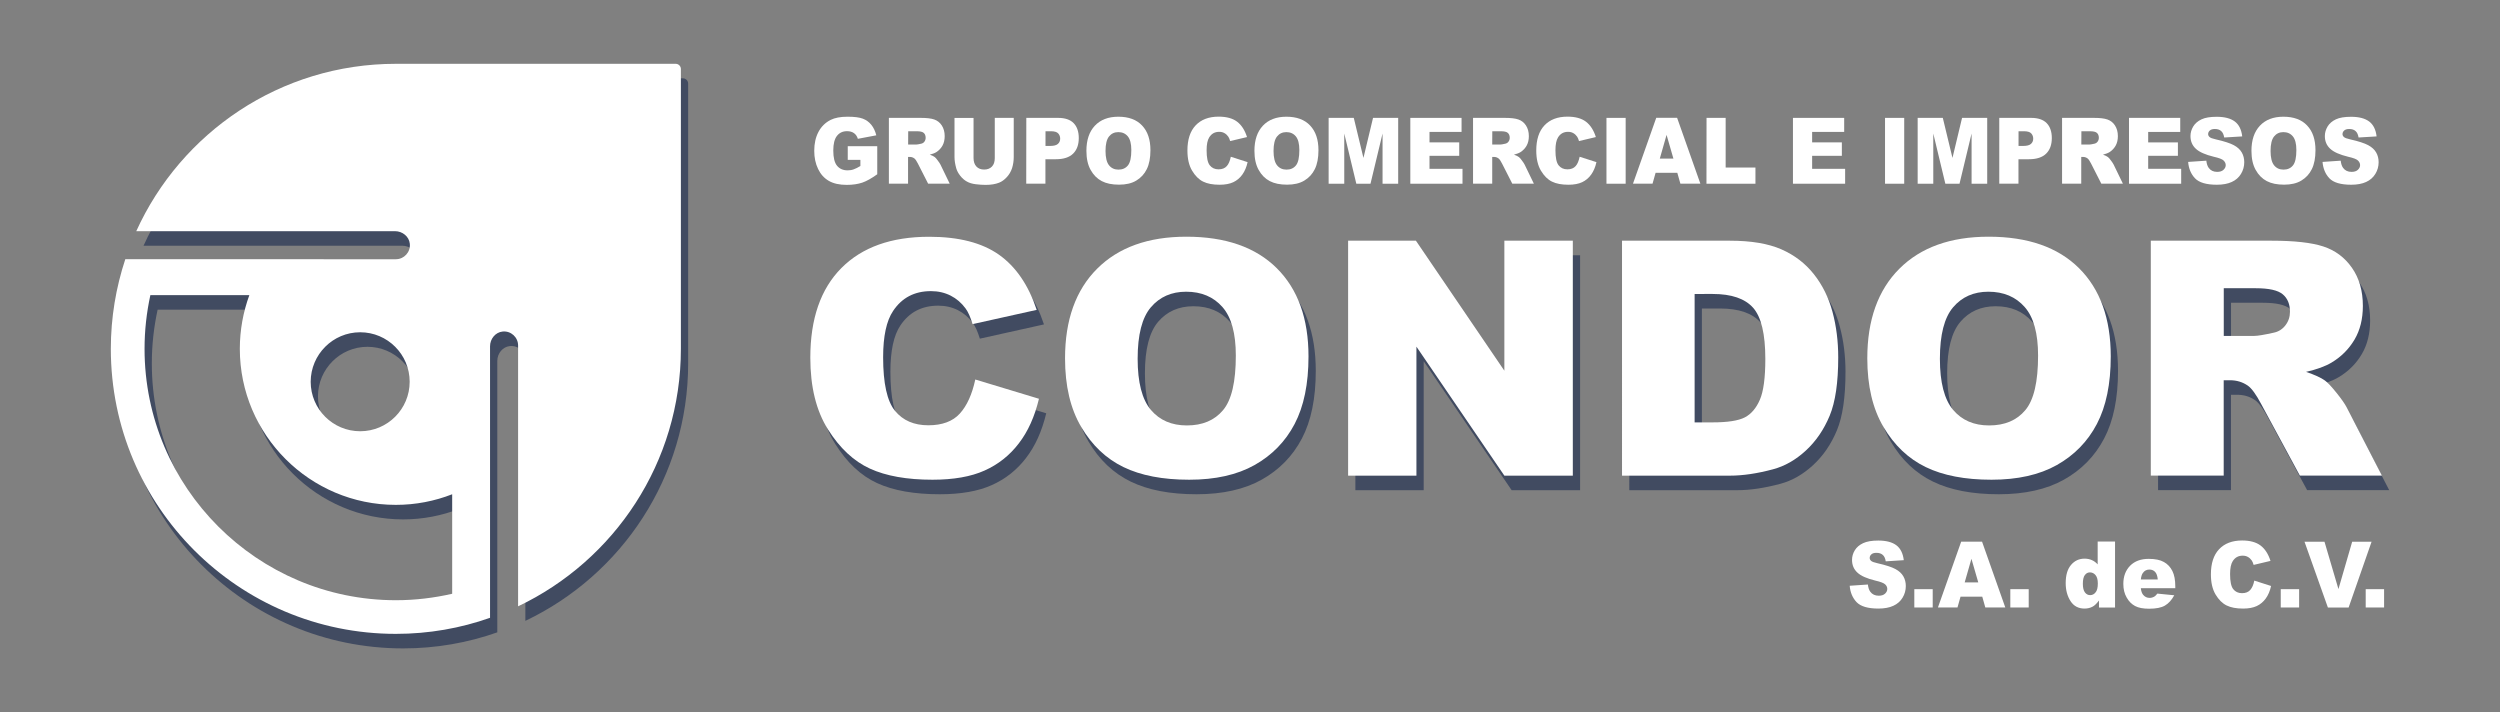 <?xml version="1.0" encoding="utf-8"?>
<!-- Generator: Adobe Illustrator 26.0.3, SVG Export Plug-In . SVG Version: 6.00 Build 0)  -->
<svg version="1.1" id="Capa_1" xmlns="http://www.w3.org/2000/svg" xmlns:xlink="http://www.w3.org/1999/xlink" x="0px" y="0px"
	 viewBox="0 0 344 98" style="enable-background:new 0 0 344 98;" xml:space="preserve">
<rect x="0" y="0" width="344" height="98" fill="#808080" stroke="none"/>
<style type="text/css">
	.st0{opacity:0.5;}
	.st1{fill:#021542;}
	.st2{fill:#FFFFFF;}
</style>
<g>
	<g class="st0">
		<path class="st1" d="M55.47,10.78c-15.89,0-29.56,9.45-35.72,23.03h35.61c1.01,0,1.93,0.73,2.03,1.73
			c0.12,1.15-0.79,2.13-1.92,2.13H18.24c-1.28,3.88-1.99,8.02-1.99,12.33l0,0c0,21.66,17.56,39.22,39.22,39.22l0,0
			c4.55,0,8.91-0.78,12.96-2.21V49.65c0-1.01,0.73-1.93,1.73-2.03c1.15-0.12,2.13,0.79,2.13,1.92v35.89
			c13.24-6.3,22.4-19.79,22.4-35.43V11.5c0-0.4-0.32-0.72-0.72-0.72H55.47z M50.56,47.72c3.76,0,6.81,3.05,6.81,6.81
			c0,3.76-3.05,6.81-6.81,6.81c-3.76,0-6.81-3.05-6.81-6.81C43.76,50.77,46.81,47.72,50.56,47.72z M63.23,83.7
			c-2.49,0.57-5.09,0.89-7.75,0.89c-19.07,0-34.59-15.52-34.59-34.59c0-2.54,0.28-5,0.8-7.39h13.62C34.47,44.91,34,47.4,34,50
			c0,11.84,9.64,21.47,21.47,21.47c2.73,0,5.35-0.52,7.75-1.46V83.7H63.23z"/>
		<g>
			<path class="st1" d="M135.2,54.22l8.76,2.65c-0.59,2.46-1.51,4.51-2.78,6.15c-1.26,1.65-2.83,2.89-4.71,3.73
				c-1.87,0.84-4.26,1.26-7.16,1.26c-3.51,0-6.39-0.51-8.61-1.53c-2.23-1.02-4.15-2.82-5.77-5.39c-1.62-2.57-2.43-5.86-2.43-9.87
				c0-5.35,1.42-9.46,4.27-12.33s6.87-4.31,12.08-4.31c4.07,0,7.27,0.82,9.61,2.47c2.33,1.65,4.06,4.18,5.19,7.59l-8.82,1.96
				c-0.31-0.99-0.63-1.71-0.97-2.16c-0.56-0.76-1.24-1.35-2.05-1.76s-1.71-0.62-2.71-0.62c-2.26,0-4,0.91-5.21,2.73
				c-0.91,1.35-1.37,3.47-1.37,6.37c0,3.58,0.54,6.04,1.63,7.37c1.09,1.33,2.62,1.99,4.59,1.99c1.91,0,3.36-0.54,4.33-1.61
				C134.05,57.83,134.76,56.27,135.2,54.22z"/>
			<path class="st1" d="M147.55,51.31c0-5.28,1.47-9.39,4.41-12.33s7.04-4.41,12.28-4.41c5.38,0,9.53,1.44,12.44,4.33
				s4.37,6.94,4.37,12.14c0,3.78-0.64,6.88-1.91,9.3c-1.27,2.42-3.11,4.3-5.51,5.65s-5.4,2.02-8.99,2.02
				c-3.65,0-6.66-0.58-9.05-1.74c-2.39-1.16-4.33-3-5.81-5.51C148.29,58.24,147.55,55.09,147.55,51.31z M157.54,51.36
				c0,3.26,0.61,5.61,1.82,7.04s2.86,2.14,4.95,2.14c2.15,0,3.81-0.7,4.98-2.1c1.18-1.4,1.76-3.9,1.76-7.52
				c0-3.04-0.61-5.27-1.84-6.67s-2.89-2.11-5-2.11c-2.01,0-3.63,0.71-4.85,2.14C158.15,45.7,157.54,48.06,157.54,51.36z"/>
			<path class="st1" d="M186.5,35.12h9.33L208,53.01V35.12h9.42v32.33H208L195.9,49.7v17.75h-9.4V35.12z"/>
			<path class="st1" d="M224.19,35.12h14.84c2.93,0,5.29,0.4,7.09,1.19c1.8,0.79,3.29,1.93,4.47,3.42c1.18,1.49,2.03,3.21,2.56,5.18
				s0.79,4.06,0.79,6.26c0,3.46-0.39,6.14-1.18,8.04s-1.88,3.5-3.28,4.79s-2.9,2.14-4.5,2.57c-2.19,0.59-4.18,0.88-5.95,0.88h-14.84
				V35.12z M234.18,42.45v17.67h2.45c2.09,0,3.57-0.23,4.46-0.69c0.88-0.46,1.57-1.27,2.07-2.43c0.5-1.15,0.75-3.03,0.75-5.61
				c0-3.43-0.56-5.77-1.68-7.04c-1.12-1.26-2.97-1.9-5.56-1.9H234.18z"/>
			<path class="st1" d="M257.94,51.31c0-5.28,1.47-9.39,4.41-12.33s7.04-4.41,12.28-4.41c5.38,0,9.53,1.44,12.44,4.33
				s4.37,6.94,4.37,12.14c0,3.78-0.64,6.88-1.91,9.3c-1.27,2.42-3.11,4.3-5.51,5.65c-2.4,1.35-5.4,2.02-8.99,2.02
				c-3.65,0-6.66-0.58-9.05-1.74c-2.39-1.16-4.33-3-5.81-5.51C258.68,58.24,257.94,55.09,257.94,51.31z M267.93,51.36
				c0,3.26,0.61,5.61,1.82,7.04c1.21,1.43,2.86,2.14,4.95,2.14c2.15,0,3.81-0.7,4.98-2.1c1.18-1.4,1.76-3.9,1.76-7.52
				c0-3.04-0.61-5.27-1.84-6.67s-2.89-2.11-5-2.11c-2.01,0-3.63,0.71-4.85,2.14C268.54,45.7,267.93,48.06,267.93,51.36z"/>
			<path class="st1" d="M296.95,67.46V35.12h16.65c3.09,0,5.45,0.26,7.08,0.79c1.63,0.53,2.95,1.51,3.95,2.94s1.5,3.18,1.5,5.24
				c0,1.79-0.38,3.34-1.15,4.64s-1.82,2.36-3.16,3.16c-0.85,0.51-2.02,0.94-3.51,1.28c1.19,0.4,2.06,0.8,2.6,1.19
				c0.37,0.26,0.9,0.83,1.6,1.7s1.16,1.54,1.4,2.01l4.84,9.37h-11.29l-5.34-9.88c-0.68-1.28-1.28-2.11-1.81-2.49
				c-0.72-0.5-1.54-0.75-2.45-0.75h-0.88v13.12h-10.03V67.46z M306.99,48.22h4.21c0.46,0,1.34-0.15,2.65-0.44
				c0.66-0.13,1.2-0.47,1.62-1.01c0.42-0.54,0.63-1.17,0.63-1.87c0-1.04-0.33-1.85-0.99-2.4c-0.66-0.56-1.9-0.84-3.73-0.84h-4.39
				L306.99,48.22L306.99,48.22z"/>
		</g>
	</g>
	<g>
		<path class="st2" d="M54.47,8.78c-15.89,0-29.56,9.45-35.72,23.03h35.61c1.01,0,1.93,0.73,2.03,1.73
			c0.12,1.15-0.79,2.13-1.92,2.13H17.24c-1.28,3.88-1.99,8.02-1.99,12.33l0,0c0,21.66,17.56,39.22,39.22,39.22l0,0
			c4.55,0,8.91-0.78,12.96-2.21V47.65c0-1.01,0.73-1.93,1.73-2.03c1.15-0.12,2.13,0.79,2.13,1.92v35.89
			c13.24-6.3,22.4-19.79,22.4-35.43V9.5c0-0.4-0.32-0.72-0.72-0.72C92.97,8.78,54.47,8.78,54.47,8.78z M49.56,45.72
			c3.76,0,6.81,3.05,6.81,6.81c0,3.76-3.05,6.81-6.81,6.81c-3.76,0-6.81-3.05-6.81-6.81C42.76,48.77,45.81,45.72,49.56,45.72z
			 M62.23,81.7c-2.49,0.57-5.09,0.89-7.75,0.89c-19.07,0-34.59-15.52-34.59-34.59c0-2.54,0.28-5,0.8-7.39h13.62
			C33.47,42.91,33,45.4,33,48c0,11.84,9.64,21.47,21.47,21.47c2.73,0,5.35-0.52,7.75-1.46V81.7H62.23z"/>
		<g>
			<path class="st2" d="M134.2,52.22l8.76,2.65c-0.59,2.46-1.51,4.51-2.78,6.15c-1.26,1.65-2.83,2.89-4.71,3.73
				c-1.87,0.84-4.26,1.26-7.16,1.26c-3.51,0-6.39-0.51-8.61-1.53c-2.23-1.02-4.15-2.82-5.77-5.39c-1.62-2.57-2.43-5.86-2.43-9.87
				c0-5.35,1.42-9.46,4.27-12.33s6.87-4.31,12.08-4.31c4.07,0,7.27,0.82,9.61,2.47c2.33,1.65,4.06,4.18,5.19,7.59l-8.82,1.96
				c-0.31-0.99-0.63-1.71-0.97-2.16c-0.56-0.76-1.24-1.35-2.05-1.76s-1.71-0.62-2.71-0.62c-2.26,0-4,0.91-5.21,2.73
				c-0.91,1.35-1.37,3.47-1.37,6.37c0,3.58,0.54,6.04,1.63,7.37c1.09,1.33,2.62,1.99,4.59,1.99c1.91,0,3.36-0.54,4.33-1.61
				C133.05,55.83,133.76,54.27,134.2,52.22z"/>
			<path class="st2" d="M146.55,49.31c0-5.28,1.47-9.39,4.41-12.33s7.04-4.41,12.28-4.41c5.38,0,9.53,1.44,12.44,4.33
				s4.37,6.94,4.37,12.14c0,3.78-0.64,6.88-1.91,9.3c-1.27,2.42-3.11,4.3-5.51,5.65s-5.4,2.02-8.99,2.02
				c-3.65,0-6.66-0.58-9.05-1.74c-2.39-1.16-4.33-3-5.81-5.51C147.29,56.24,146.55,53.09,146.55,49.31z M156.54,49.36
				c0,3.26,0.61,5.61,1.82,7.04s2.86,2.14,4.95,2.14c2.15,0,3.81-0.7,4.98-2.1c1.18-1.4,1.76-3.9,1.76-7.52
				c0-3.04-0.61-5.27-1.84-6.67s-2.89-2.11-5-2.11c-2.01,0-3.63,0.71-4.85,2.14C157.15,43.7,156.54,46.06,156.54,49.36z"/>
			<path class="st2" d="M185.5,33.12h9.33L207,51.01V33.12h9.42v32.33H207L194.9,47.7v17.75h-9.4V33.12z"/>
			<path class="st2" d="M223.19,33.12h14.84c2.93,0,5.29,0.4,7.09,1.19c1.8,0.79,3.29,1.93,4.47,3.42c1.18,1.49,2.03,3.21,2.56,5.18
				s0.79,4.06,0.79,6.26c0,3.46-0.39,6.14-1.18,8.04s-1.88,3.5-3.28,4.79s-2.9,2.14-4.5,2.57c-2.19,0.59-4.18,0.88-5.95,0.88h-14.84
				V33.12z M233.18,40.45v17.67h2.45c2.09,0,3.57-0.23,4.46-0.69c0.88-0.46,1.57-1.27,2.07-2.43c0.5-1.15,0.75-3.03,0.75-5.61
				c0-3.43-0.56-5.77-1.68-7.04c-1.12-1.26-2.97-1.9-5.56-1.9H233.18z"/>
			<path class="st2" d="M256.94,49.31c0-5.28,1.47-9.39,4.41-12.33s7.04-4.41,12.28-4.41c5.38,0,9.53,1.44,12.44,4.33
				s4.37,6.94,4.37,12.14c0,3.78-0.64,6.88-1.91,9.3c-1.27,2.42-3.11,4.3-5.51,5.65c-2.4,1.35-5.4,2.02-8.99,2.02
				c-3.65,0-6.66-0.58-9.05-1.74c-2.39-1.16-4.33-3-5.81-5.51C257.68,56.24,256.94,53.09,256.94,49.31z M266.93,49.36
				c0,3.26,0.61,5.61,1.82,7.04c1.21,1.43,2.86,2.14,4.95,2.14c2.15,0,3.81-0.7,4.98-2.1c1.18-1.4,1.76-3.9,1.76-7.52
				c0-3.04-0.61-5.27-1.84-6.67s-2.89-2.11-5-2.11c-2.01,0-3.63,0.71-4.85,2.14C267.54,43.7,266.93,46.06,266.93,49.36z"/>
			<path class="st2" d="M295.95,65.46V33.12h16.65c3.09,0,5.45,0.26,7.08,0.79c1.63,0.53,2.95,1.51,3.95,2.94s1.5,3.18,1.5,5.24
				c0,1.79-0.38,3.34-1.15,4.64s-1.82,2.36-3.16,3.16c-0.85,0.51-2.02,0.94-3.51,1.28c1.19,0.4,2.06,0.8,2.6,1.19
				c0.37,0.26,0.9,0.83,1.6,1.7s1.16,1.54,1.4,2.01l4.84,9.37h-11.29l-5.34-9.88c-0.68-1.28-1.28-2.11-1.81-2.49
				c-0.72-0.5-1.54-0.75-2.45-0.75h-0.88v13.12h-10.03V65.46z M305.99,46.22h4.21c0.46,0,1.34-0.15,2.65-0.44
				c0.66-0.13,1.2-0.47,1.62-1.01c0.42-0.54,0.63-1.17,0.63-1.87c0-1.04-0.33-1.85-0.99-2.4c-0.66-0.56-1.9-0.84-3.73-0.84h-4.39
				L305.99,46.22L305.99,46.22z"/>
		</g>
		<g>
			<g>
				<path class="st2" d="M254.52,80.6l2.5-0.17c0.05,0.43,0.16,0.76,0.33,0.99c0.27,0.37,0.66,0.55,1.16,0.55
					c0.38,0,0.66-0.09,0.87-0.28c0.2-0.19,0.31-0.4,0.31-0.65c0-0.24-0.1-0.45-0.29-0.63s-0.64-0.36-1.35-0.52
					c-1.15-0.28-1.98-0.64-2.47-1.1c-0.5-0.46-0.74-1.04-0.74-1.75c0-0.47,0.13-0.91,0.38-1.32c0.25-0.41,0.63-0.74,1.14-0.98
					c0.51-0.24,1.21-0.36,2.09-0.36c1.09,0,1.92,0.22,2.49,0.65c0.57,0.43,0.91,1.12,1.02,2.05l-2.48,0.16
					c-0.07-0.41-0.2-0.71-0.42-0.89c-0.21-0.19-0.5-0.28-0.87-0.28c-0.31,0-0.54,0.07-0.69,0.21c-0.16,0.14-0.23,0.31-0.23,0.5
					c0,0.14,0.06,0.27,0.19,0.39c0.12,0.12,0.42,0.23,0.88,0.33c1.15,0.26,1.97,0.53,2.47,0.8c0.5,0.27,0.86,0.6,1.09,1
					s0.34,0.85,0.34,1.34c0,0.58-0.15,1.12-0.45,1.61c-0.3,0.49-0.72,0.86-1.27,1.11c-0.54,0.25-1.23,0.38-2.05,0.38
					c-1.45,0-2.45-0.3-3.01-0.89C254.91,82.26,254.59,81.51,254.52,80.6z"/>
				<path class="st2" d="M263.41,81.07h2.53v2.52h-2.53V81.07z"/>
				<path class="st2" d="M272.76,82.1h-2.99l-0.42,1.49h-2.69l3.2-9.06h2.87l3.2,9.06h-2.75L272.76,82.1z M272.21,80.14l-0.94-3.25
					l-0.93,3.25H272.21z"/>
				<path class="st2" d="M276.62,81.07h2.53v2.52h-2.53V81.07z"/>
				<path class="st2" d="M291.03,74.54v9.06h-2.21v-0.97c-0.31,0.41-0.59,0.69-0.85,0.83c-0.34,0.19-0.72,0.28-1.14,0.28
					c-0.84,0-1.48-0.34-1.92-1.02s-0.67-1.5-0.67-2.48c0-1.09,0.24-1.92,0.73-2.5c0.49-0.58,1.11-0.87,1.87-0.87
					c0.37,0,0.7,0.07,1,0.2s0.57,0.33,0.8,0.59v-3.14h2.39V74.54z M288.66,80.29c0-0.52-0.1-0.9-0.31-1.15s-0.46-0.38-0.78-0.38
					c-0.27,0-0.51,0.12-0.69,0.36c-0.19,0.24-0.28,0.65-0.28,1.22c0,0.54,0.1,0.93,0.29,1.18s0.43,0.37,0.71,0.37
					c0.3,0,0.55-0.12,0.75-0.38C288.56,81.27,288.66,80.86,288.66,80.29z"/>
				<path class="st2" d="M299.32,80.94h-4.74c0.04,0.4,0.15,0.7,0.31,0.9c0.23,0.28,0.53,0.43,0.89,0.43c0.23,0,0.45-0.06,0.66-0.18
					c0.13-0.08,0.27-0.22,0.41-0.41l2.33,0.23c-0.36,0.66-0.79,1.13-1.29,1.42s-1.23,0.43-2.17,0.43c-0.82,0-1.46-0.12-1.93-0.37
					s-0.86-0.63-1.16-1.17c-0.31-0.53-0.46-1.16-0.46-1.88c0-1.03,0.31-1.85,0.93-2.49c0.62-0.63,1.47-0.95,2.56-0.95
					c0.88,0,1.58,0.14,2.09,0.43c0.51,0.28,0.9,0.7,1.17,1.24c0.27,0.54,0.4,1.24,0.4,2.11V80.94z M296.91,79.73
					c-0.05-0.49-0.17-0.83-0.37-1.04c-0.2-0.21-0.46-0.32-0.79-0.32c-0.38,0-0.68,0.16-0.9,0.48c-0.14,0.2-0.23,0.49-0.27,0.88
					H296.91z"/>
				<path class="st2" d="M310.19,79.89l2.31,0.74c-0.15,0.69-0.4,1.26-0.73,1.72c-0.33,0.46-0.75,0.81-1.24,1.04
					s-1.12,0.35-1.88,0.35c-0.93,0-1.68-0.14-2.27-0.43s-1.09-0.79-1.52-1.51s-0.64-1.64-0.64-2.77c0-1.5,0.37-2.65,1.12-3.45
					s1.81-1.21,3.18-1.21c1.07,0,1.92,0.23,2.53,0.69s1.07,1.17,1.37,2.12l-2.32,0.55c-0.08-0.28-0.17-0.48-0.26-0.61
					c-0.15-0.21-0.33-0.38-0.54-0.49c-0.21-0.12-0.45-0.17-0.71-0.17c-0.6,0-1.05,0.25-1.37,0.76c-0.24,0.38-0.36,0.97-0.36,1.78
					c0,1,0.14,1.69,0.43,2.06s0.69,0.56,1.21,0.56c0.5,0,0.88-0.15,1.14-0.45S310.08,80.46,310.19,79.89z"/>
				<path class="st2" d="M313.83,81.07h2.53v2.52h-2.53V81.07z"/>
				<path class="st2" d="M317.1,74.54h2.75l1.92,6.52l1.89-6.52h2.67l-3.16,9.06h-2.85L317.1,74.54z"/>
				<path class="st2" d="M325.52,81.07h2.53v2.52h-2.53V81.07z"/>
			</g>
		</g>
		<g>
			<path class="st2" d="M116.65,22v-1.88h4.06v3.86c-0.78,0.56-1.47,0.95-2.06,1.15c-0.6,0.2-1.31,0.31-2.13,0.31
				c-1.01,0-1.83-0.18-2.47-0.55c-0.64-0.37-1.13-0.91-1.48-1.64c-0.35-0.72-0.53-1.56-0.53-2.5c0-0.99,0.19-1.85,0.57-2.58
				s0.94-1.29,1.68-1.67c0.58-0.29,1.35-0.44,2.33-0.44c0.94,0,1.64,0.09,2.11,0.27s0.85,0.46,1.16,0.84
				c0.31,0.38,0.54,0.86,0.69,1.45l-2.54,0.48c-0.1-0.34-0.28-0.6-0.53-0.78s-0.57-0.27-0.96-0.27c-0.58,0-1.04,0.21-1.38,0.64
				s-0.51,1.1-0.51,2.02c0,0.98,0.17,1.68,0.52,2.1s0.83,0.63,1.45,0.63c0.29,0,0.57-0.04,0.84-0.14c0.27-0.09,0.57-0.25,0.92-0.46
				V22H116.65z"/>
			<path class="st2" d="M122.31,25.28v-9.06h4.38c0.81,0,1.43,0.07,1.86,0.22c0.43,0.15,0.78,0.42,1.04,0.82s0.4,0.89,0.4,1.47
				c0,0.5-0.1,0.94-0.3,1.3c-0.2,0.36-0.48,0.66-0.83,0.89c-0.22,0.14-0.53,0.26-0.92,0.36c0.31,0.11,0.54,0.22,0.68,0.33
				c0.1,0.07,0.24,0.23,0.42,0.48c0.18,0.24,0.31,0.43,0.37,0.56l1.27,2.62h-2.97l-1.41-2.77c-0.18-0.36-0.34-0.59-0.48-0.7
				c-0.19-0.14-0.4-0.21-0.64-0.21h-0.23v3.68h-2.64V25.28z M124.96,19.89h1.11c0.12,0,0.35-0.04,0.7-0.12
				c0.17-0.04,0.32-0.13,0.43-0.28s0.17-0.33,0.17-0.53c0-0.29-0.09-0.52-0.26-0.67c-0.17-0.16-0.5-0.23-0.98-0.23h-1.16
				L124.96,19.89L124.96,19.89z"/>
			<path class="st2" d="M136.87,16.22h2.62v5.4c0,0.53-0.08,1.04-0.23,1.52c-0.16,0.48-0.4,0.89-0.74,1.25
				c-0.33,0.36-0.69,0.61-1.05,0.75c-0.51,0.2-1.12,0.3-1.84,0.3c-0.41,0-0.87-0.03-1.36-0.09s-0.9-0.18-1.23-0.37
				c-0.33-0.18-0.63-0.44-0.9-0.78c-0.27-0.34-0.46-0.69-0.56-1.04c-0.16-0.58-0.24-1.09-0.24-1.53v-5.4h2.62v5.52
				c0,0.49,0.13,0.88,0.39,1.16s0.61,0.42,1.07,0.42c0.45,0,0.81-0.14,1.07-0.41c0.26-0.27,0.39-0.66,0.39-1.16v-5.54H136.87z"/>
			<path class="st2" d="M141.22,16.22h4.37c0.95,0,1.67,0.24,2.14,0.72c0.47,0.48,0.71,1.17,0.71,2.06c0,0.91-0.26,1.63-0.78,2.14
				s-1.31,0.77-2.37,0.77h-1.44v3.36h-2.64L141.22,16.22L141.22,16.22z M143.86,20.08h0.64c0.51,0,0.86-0.09,1.07-0.28
				s0.31-0.43,0.31-0.72c0-0.28-0.09-0.52-0.27-0.72c-0.18-0.2-0.51-0.3-1-0.3h-0.75V20.08z"/>
			<path class="st2" d="M149.49,20.75c0-1.48,0.39-2.63,1.16-3.45s1.85-1.24,3.23-1.24c1.42,0,2.51,0.4,3.27,1.21
				c0.77,0.81,1.15,1.94,1.15,3.4c0,1.06-0.17,1.93-0.5,2.6c-0.33,0.68-0.82,1.2-1.45,1.58c-0.63,0.38-1.42,0.56-2.37,0.56
				c-0.96,0-1.75-0.16-2.38-0.49s-1.14-0.84-1.53-1.54S149.49,21.81,149.49,20.75z M152.12,20.77c0,0.91,0.16,1.57,0.48,1.97
				s0.75,0.6,1.3,0.6c0.57,0,1-0.2,1.31-0.59s0.46-1.09,0.46-2.11c0-0.85-0.16-1.48-0.48-1.87c-0.32-0.39-0.76-0.59-1.31-0.59
				c-0.53,0-0.96,0.2-1.28,0.6S152.12,19.84,152.12,20.77z"/>
			<path class="st2" d="M169.36,21.57l2.31,0.74c-0.15,0.69-0.4,1.26-0.73,1.72s-0.75,0.81-1.24,1.04
				c-0.49,0.23-1.12,0.35-1.88,0.35c-0.93,0-1.68-0.14-2.27-0.43c-0.59-0.29-1.09-0.79-1.52-1.51c-0.43-0.72-0.64-1.64-0.64-2.77
				c0-1.5,0.37-2.65,1.12-3.45s1.81-1.21,3.18-1.21c1.07,0,1.92,0.23,2.53,0.69c0.61,0.46,1.07,1.17,1.37,2.12l-2.32,0.55
				c-0.08-0.28-0.17-0.48-0.26-0.61c-0.15-0.21-0.33-0.38-0.54-0.49c-0.21-0.12-0.45-0.17-0.71-0.17c-0.6,0-1.05,0.25-1.37,0.76
				c-0.24,0.38-0.36,0.97-0.36,1.78c0,1,0.14,1.69,0.43,2.06c0.29,0.37,0.69,0.56,1.21,0.56c0.5,0,0.88-0.15,1.14-0.45
				C169.06,22.58,169.24,22.14,169.36,21.57z"/>
			<path class="st2" d="M172.61,20.75c0-1.48,0.39-2.63,1.16-3.45s1.85-1.24,3.23-1.24c1.42,0,2.51,0.4,3.27,1.21
				c0.77,0.81,1.15,1.94,1.15,3.4c0,1.06-0.17,1.93-0.5,2.6c-0.33,0.68-0.82,1.2-1.45,1.58c-0.63,0.38-1.42,0.56-2.37,0.56
				c-0.96,0-1.75-0.16-2.38-0.49s-1.14-0.84-1.53-1.54S172.61,21.81,172.61,20.75z M175.24,20.77c0,0.91,0.16,1.57,0.48,1.97
				s0.75,0.6,1.3,0.6c0.57,0,1-0.2,1.31-0.59s0.46-1.09,0.46-2.11c0-0.85-0.16-1.48-0.48-1.87c-0.32-0.39-0.76-0.59-1.31-0.59
				c-0.53,0-0.96,0.2-1.28,0.6S175.24,19.84,175.24,20.77z"/>
			<path class="st2" d="M182.82,16.22h3.46l1.33,5.51l1.32-5.51h3.46v9.06h-2.15v-6.91l-1.66,6.91h-1.95l-1.66-6.91v6.91h-2.15
				L182.82,16.22L182.82,16.22z"/>
			<path class="st2" d="M194.06,16.22h7.05v1.93h-4.41v1.44h4.09v1.85h-4.09v1.79h4.54v2.05h-7.18V16.22z"/>
			<path class="st2" d="M202.69,25.28v-9.06h4.38c0.81,0,1.43,0.07,1.86,0.22c0.43,0.15,0.78,0.42,1.04,0.82s0.4,0.89,0.4,1.47
				c0,0.5-0.1,0.94-0.3,1.3c-0.2,0.36-0.48,0.66-0.83,0.89c-0.22,0.14-0.53,0.26-0.92,0.36c0.31,0.11,0.54,0.22,0.68,0.33
				c0.1,0.07,0.24,0.23,0.42,0.48c0.18,0.24,0.31,0.43,0.37,0.56l1.27,2.62h-2.97l-1.41-2.77c-0.18-0.36-0.34-0.59-0.48-0.7
				c-0.19-0.14-0.4-0.21-0.64-0.21h-0.23v3.68h-2.64V25.28z M205.33,19.89h1.11c0.12,0,0.35-0.04,0.7-0.12
				c0.17-0.04,0.32-0.13,0.43-0.28s0.17-0.33,0.17-0.53c0-0.29-0.09-0.52-0.26-0.67c-0.17-0.16-0.5-0.23-0.98-0.23h-1.16
				L205.33,19.89L205.33,19.89z"/>
			<path class="st2" d="M217.36,21.57l2.31,0.74c-0.15,0.69-0.4,1.26-0.73,1.72s-0.75,0.81-1.24,1.04
				c-0.49,0.23-1.12,0.35-1.88,0.35c-0.93,0-1.68-0.14-2.27-0.43c-0.59-0.29-1.09-0.79-1.52-1.51c-0.43-0.72-0.64-1.64-0.64-2.77
				c0-1.5,0.37-2.65,1.12-3.45s1.81-1.21,3.18-1.21c1.07,0,1.92,0.23,2.53,0.69c0.61,0.46,1.07,1.17,1.37,2.12l-2.32,0.55
				c-0.08-0.28-0.17-0.48-0.26-0.61c-0.15-0.21-0.33-0.38-0.54-0.49c-0.21-0.12-0.45-0.17-0.71-0.17c-0.6,0-1.05,0.25-1.37,0.76
				c-0.24,0.38-0.36,0.97-0.36,1.78c0,1,0.14,1.69,0.43,2.06c0.29,0.37,0.69,0.56,1.21,0.56c0.5,0,0.88-0.15,1.14-0.45
				C217.06,22.58,217.24,22.14,217.36,21.57z"/>
			<path class="st2" d="M221.05,16.22h2.64v9.06h-2.64V16.22z"/>
			<path class="st2" d="M230.8,23.78h-2.99l-0.42,1.49h-2.69l3.2-9.06h2.87l3.2,9.06h-2.75L230.8,23.78z M230.26,21.82l-0.94-3.26
				l-0.93,3.26H230.26z"/>
			<path class="st2" d="M234.82,16.22h2.63v6.83h4.1v2.23h-6.74L234.82,16.22L234.82,16.22z"/>
			<path class="st2" d="M246.71,16.22h7.05v1.93h-4.41v1.44h4.09v1.85h-4.09v1.79h4.54v2.05h-7.18V16.22z"/>
			<path class="st2" d="M259.38,16.22h2.64v9.06h-2.64V16.22z"/>
			<path class="st2" d="M263.87,16.22h3.46l1.33,5.51l1.32-5.51h3.46v9.06h-2.15v-6.91l-1.66,6.91h-1.95l-1.66-6.91v6.91h-2.15
				L263.87,16.22L263.87,16.22z"/>
			<path class="st2" d="M275.11,16.22h4.37c0.95,0,1.67,0.24,2.14,0.72c0.47,0.48,0.71,1.17,0.71,2.06c0,0.91-0.26,1.63-0.78,2.14
				s-1.31,0.77-2.37,0.77h-1.44v3.36h-2.64v-9.05H275.11z M277.75,20.08h0.64c0.51,0,0.86-0.09,1.07-0.28
				c0.21-0.19,0.31-0.43,0.31-0.72c0-0.28-0.09-0.52-0.27-0.72c-0.18-0.2-0.51-0.3-1-0.3h-0.75L277.75,20.08L277.75,20.08z"/>
			<path class="st2" d="M283.74,25.28v-9.06h4.38c0.81,0,1.43,0.07,1.86,0.22c0.43,0.15,0.78,0.42,1.04,0.82s0.4,0.89,0.4,1.47
				c0,0.5-0.1,0.94-0.3,1.3c-0.2,0.36-0.48,0.66-0.83,0.89c-0.22,0.14-0.53,0.26-0.92,0.36c0.31,0.11,0.54,0.22,0.68,0.33
				c0.1,0.07,0.24,0.23,0.42,0.48c0.18,0.24,0.31,0.43,0.37,0.56l1.27,2.62h-2.97l-1.41-2.77c-0.18-0.36-0.34-0.59-0.48-0.7
				c-0.19-0.14-0.4-0.21-0.64-0.21h-0.23v3.68h-2.64V25.28z M286.39,19.89h1.11c0.12,0,0.35-0.04,0.7-0.12
				c0.17-0.04,0.32-0.13,0.43-0.28s0.17-0.33,0.17-0.53c0-0.29-0.09-0.52-0.26-0.67c-0.17-0.16-0.5-0.23-0.98-0.23h-1.16
				L286.39,19.89L286.39,19.89z"/>
			<path class="st2" d="M292.95,16.22H300v1.93h-4.41v1.44h4.09v1.85h-4.09v1.79h4.54v2.05h-7.18V16.22z"/>
			<path class="st2" d="M301.09,22.28l2.5-0.17c0.05,0.43,0.16,0.76,0.33,0.99c0.27,0.37,0.66,0.55,1.16,0.55
				c0.38,0,0.66-0.09,0.87-0.28c0.2-0.19,0.31-0.4,0.31-0.65c0-0.23-0.1-0.44-0.29-0.63c-0.19-0.19-0.64-0.36-1.35-0.52
				c-1.15-0.28-1.98-0.64-2.47-1.1c-0.5-0.46-0.74-1.04-0.74-1.75c0-0.47,0.13-0.9,0.38-1.32c0.25-0.41,0.63-0.74,1.14-0.98
				s1.21-0.35,2.09-0.35c1.09,0,1.92,0.22,2.49,0.65c0.57,0.43,0.91,1.11,1.02,2.05l-2.48,0.15c-0.07-0.41-0.2-0.7-0.42-0.89
				c-0.21-0.19-0.5-0.28-0.87-0.28c-0.31,0-0.54,0.07-0.69,0.21c-0.16,0.14-0.23,0.31-0.23,0.5c0,0.14,0.06,0.27,0.19,0.39
				c0.12,0.12,0.42,0.23,0.88,0.33c1.15,0.26,1.97,0.53,2.47,0.8c0.5,0.27,0.86,0.6,1.09,1s0.34,0.85,0.34,1.34
				c0,0.58-0.15,1.12-0.45,1.61c-0.3,0.49-0.72,0.86-1.27,1.11c-0.54,0.25-1.23,0.38-2.05,0.38c-1.45,0-2.45-0.3-3.01-0.89
				C301.48,23.95,301.16,23.19,301.09,22.28z"/>
			<path class="st2" d="M309.8,20.75c0-1.48,0.39-2.63,1.16-3.45s1.85-1.24,3.23-1.24c1.42,0,2.51,0.4,3.27,1.21
				c0.77,0.81,1.15,1.94,1.15,3.4c0,1.06-0.17,1.93-0.5,2.6c-0.33,0.68-0.82,1.2-1.45,1.58s-1.42,0.56-2.37,0.56
				c-0.96,0-1.75-0.16-2.38-0.49s-1.14-0.84-1.53-1.54S309.8,21.81,309.8,20.75z M312.43,20.77c0,0.91,0.16,1.57,0.48,1.97
				s0.75,0.6,1.3,0.6c0.57,0,1-0.2,1.31-0.59s0.46-1.09,0.46-2.11c0-0.85-0.16-1.48-0.48-1.87c-0.32-0.39-0.76-0.59-1.31-0.59
				c-0.53,0-0.96,0.2-1.28,0.6S312.43,19.84,312.43,20.77z"/>
			<path class="st2" d="M319.58,22.28l2.5-0.17c0.05,0.43,0.16,0.76,0.33,0.99c0.27,0.37,0.66,0.55,1.16,0.55
				c0.38,0,0.66-0.09,0.87-0.28c0.2-0.19,0.31-0.4,0.31-0.65c0-0.23-0.1-0.44-0.29-0.63c-0.19-0.19-0.64-0.36-1.35-0.52
				c-1.15-0.28-1.98-0.64-2.47-1.1c-0.5-0.46-0.74-1.04-0.74-1.75c0-0.47,0.13-0.9,0.38-1.32c0.25-0.41,0.63-0.74,1.14-0.98
				s1.21-0.35,2.09-0.35c1.09,0,1.92,0.22,2.49,0.65c0.57,0.43,0.91,1.11,1.02,2.05l-2.48,0.15c-0.07-0.41-0.2-0.7-0.42-0.89
				c-0.21-0.19-0.5-0.28-0.87-0.28c-0.31,0-0.54,0.07-0.69,0.21c-0.16,0.14-0.23,0.31-0.23,0.5c0,0.14,0.06,0.27,0.19,0.39
				c0.12,0.12,0.42,0.23,0.88,0.33c1.15,0.26,1.97,0.53,2.47,0.8c0.5,0.27,0.86,0.6,1.09,1s0.34,0.85,0.34,1.34
				c0,0.58-0.15,1.12-0.45,1.61c-0.3,0.49-0.72,0.86-1.27,1.11c-0.54,0.25-1.23,0.38-2.05,0.38c-1.45,0-2.45-0.3-3.01-0.89
				C319.97,23.95,319.66,23.19,319.58,22.28z"/>
		</g>
	</g>
</g>
</svg>
